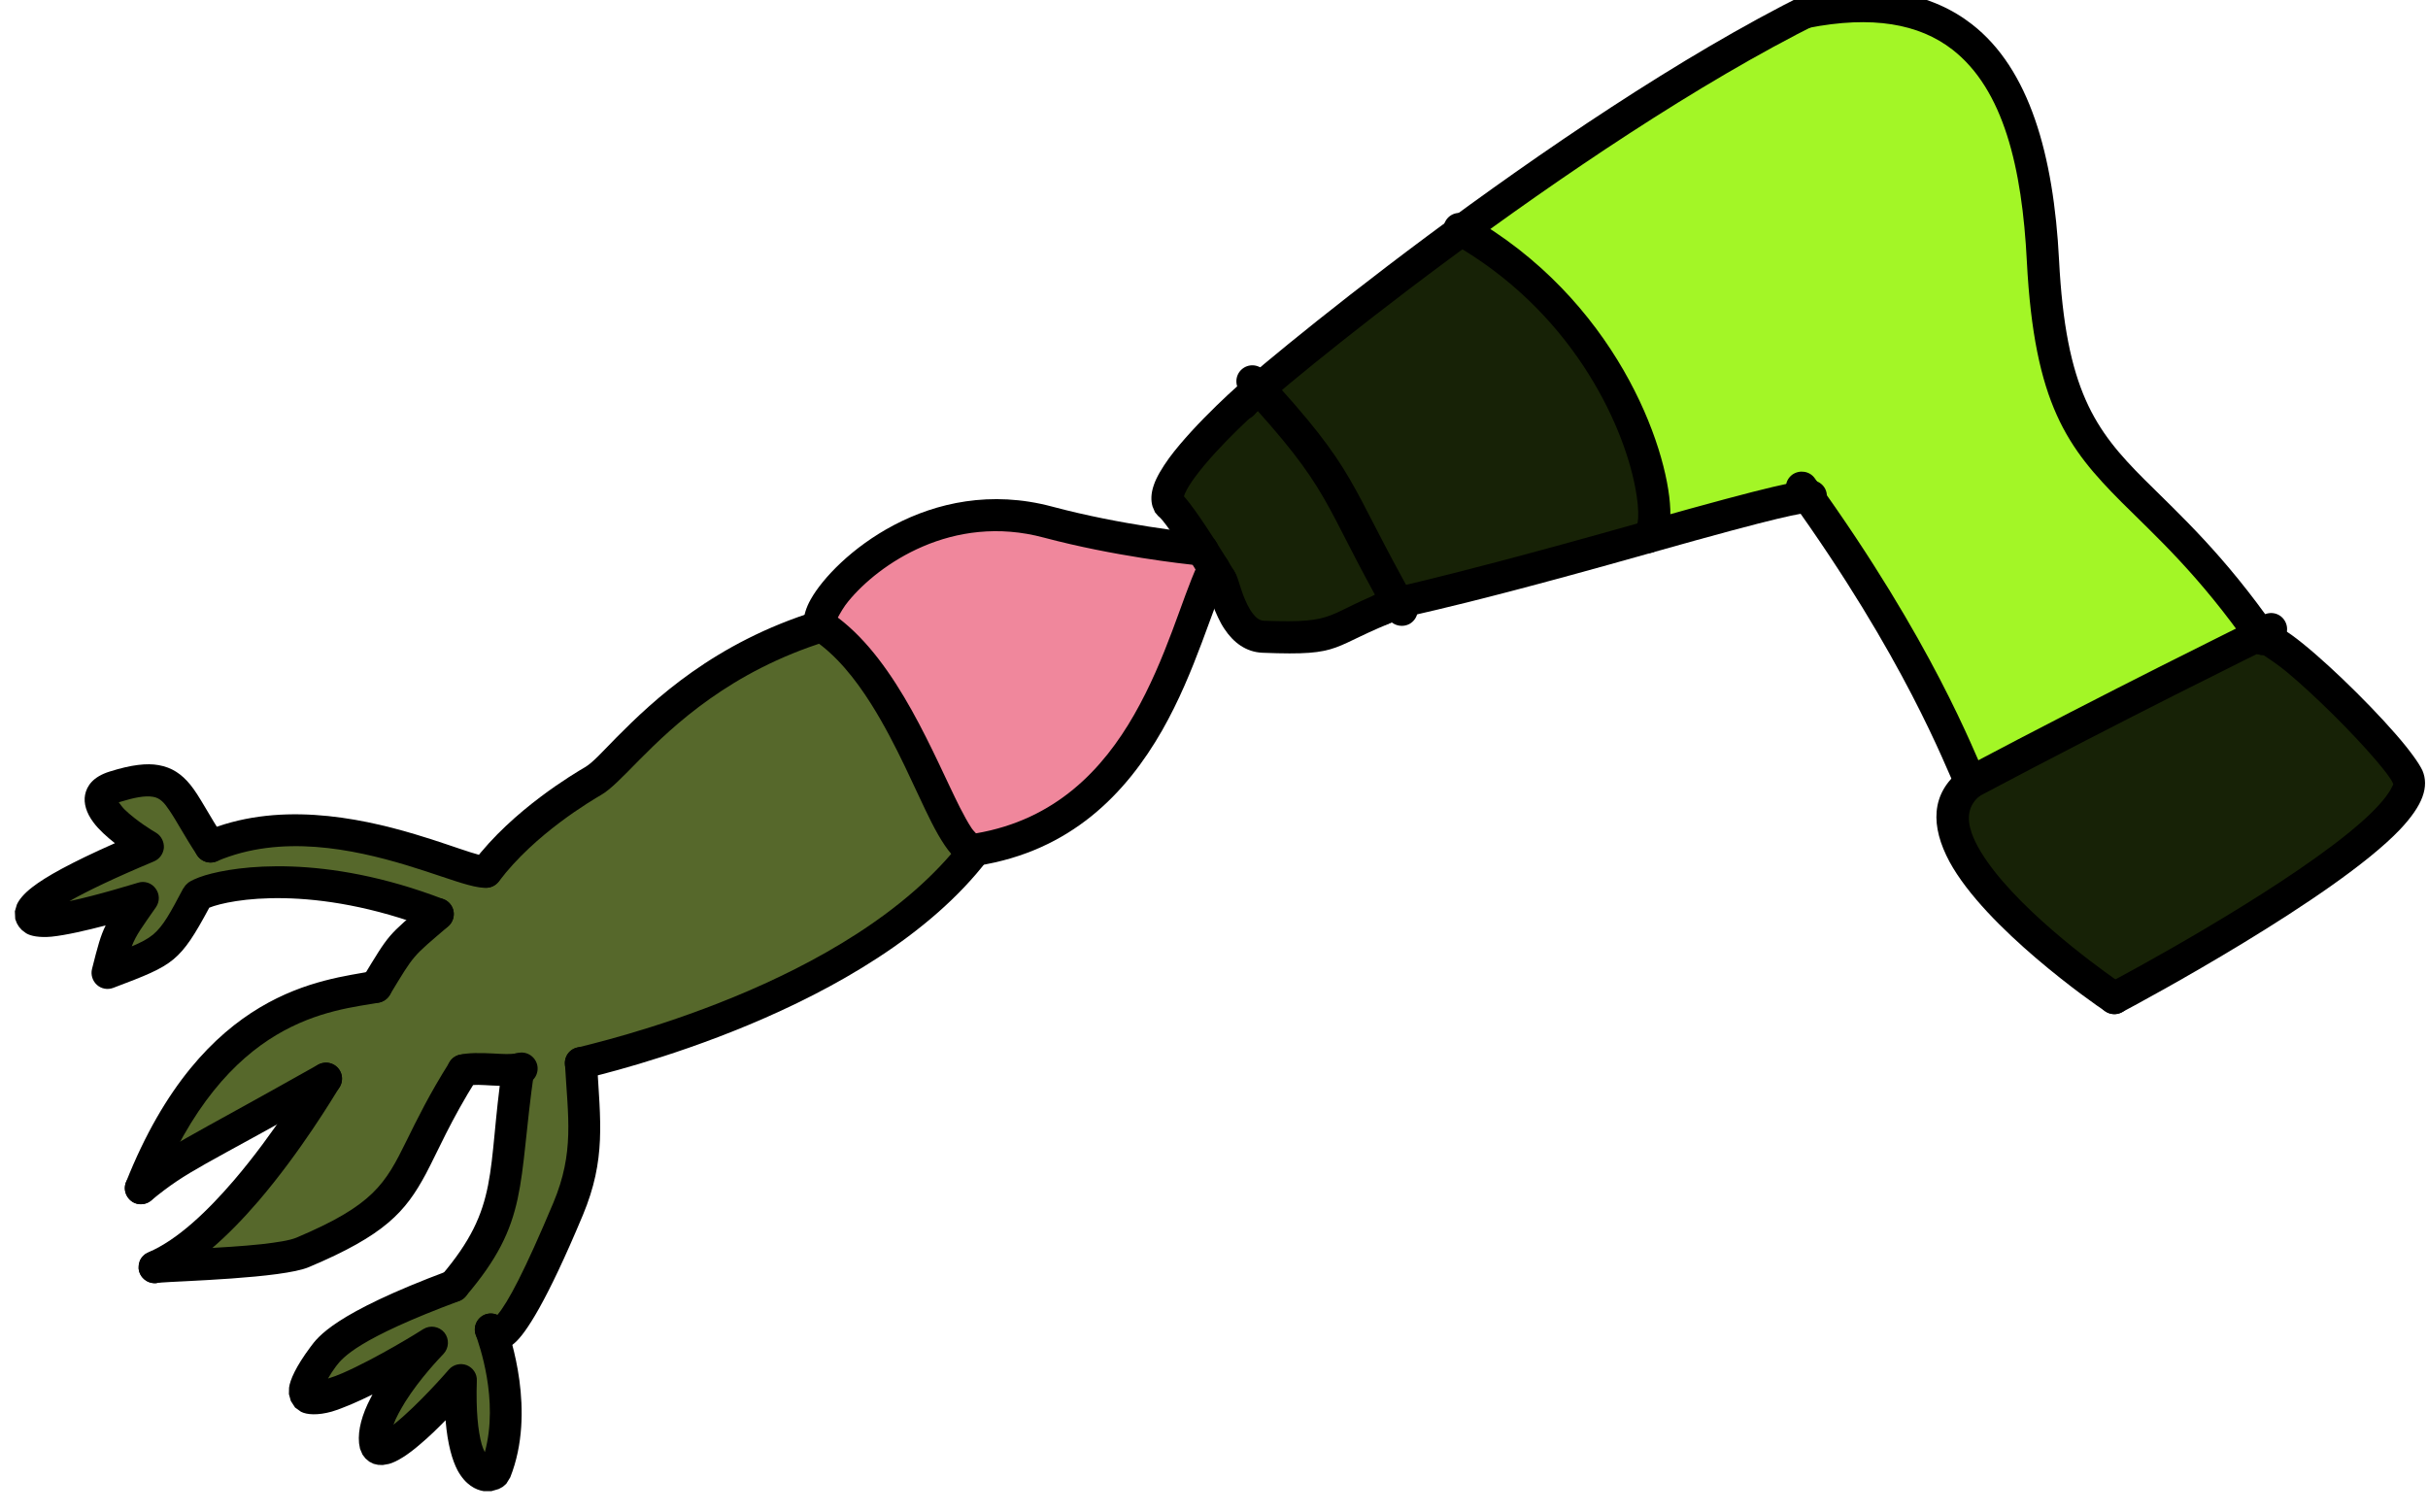 <svg style="fill-rule:evenodd;clip-rule:evenodd;stroke-linejoin:round;stroke-miterlimit:2;" xml:space="preserve" xmlns:xlink="http://www.w3.org/1999/xlink" xmlns="http://www.w3.org/2000/svg" version="1.1" viewBox="0 0 122 76" height="100%" width="100%">
    <g transform="matrix(1,0,0,1,-5051,-2374)">
        <g transform="matrix(-0.477,-0.879,0.879,-0.477,5423.49,8061.73)" id="Lizard-on-a-drill">
            <path style="fill:rgb(86,104,43);" d="M5115.41,2407.92C5111.55,2399.27 5115.24,2386.22 5115.44,2385.4C5112.87,2384.19 5111.12,2383.59 5109.3,2381.33C5104.62,2375.51 5105.23,2375.02 5105.83,2375.03C5105.27,2374.94 5101.57,2374.36 5099.45,2371.83C5099.2,2371.53 5099.66,2369.78 5104.31,2372.5C5104.17,2372.1 5102.13,2366.58 5103.65,2367.23C5105.31,2367.93 5106.52,2371.68 5106.66,2372.12C5106.64,2371.68 5106.03,2361.31 5108.65,2366.98C5108.9,2367.52 5109.45,2368.72 5108.65,2374.43C5110.36,2378.86 5112.19,2379.14 5116.67,2382.48C5116.94,2381.74 5117.77,2380.72 5117.94,2380.03C5114.82,2374.48 5113.12,2374.98 5113.75,2368.57C5113.89,2367.07 5116.53,2362.08 5116.65,2361.71C5116.27,2366.01 5120.39,2372.93 5120.86,2373.76C5120.73,2365.89 5120.93,2365.4 5120.46,2362.97C5126.89,2370.66 5124.47,2375.86 5123.72,2378.18C5125.03,2380.42 5124.9,2380.14 5125.45,2382.64C5131.29,2377.65 5132.19,2372.72 5132,2372.45C5130.29,2369.86 5130.34,2369.76 5130.77,2366.66C5132.34,2368.09 5132.27,2368.09 5133.23,2370.01C5133.32,2369.57 5134.2,2365.1 5134.88,2364.7C5135.34,2364.43 5136.05,2364.79 5135.38,2371.46C5135.62,2371.32 5139.26,2369.2 5138.82,2371.42C5138.18,2374.63 5137.13,2373.95 5133.89,2374.23C5133.3,2380.4 5126.71,2384.61 5126.17,2385.79C5127.48,2388.67 5127.59,2392.13 5127.6,2392.69C5127.65,2394.32 5130.43,2399.17 5128.97,2406.51C5124.23,2409.01 5115.93,2406.48 5115.41,2407.92Z"></path>
            <path style="fill:rgb(240,135,156);" d="M5122.13,2425.2C5120.09,2422.27 5112.43,2416.3 5115.41,2407.92C5115.93,2406.48 5124.23,2409.01 5128.97,2406.51C5129.93,2406.01 5133.23,2413.63 5128.14,2419C5125.42,2421.86 5123.38,2424.94 5123.22,2425.13C5122.9,2425.15 5122.53,2425.18 5122.13,2425.2Z"></path>
            <path style="fill:rgb(23,34,6);" d="M5116.19,2432.5C5116.71,2428.62 5115.87,2429.19 5117.92,2425.74C5118.73,2424.39 5121.24,2425.33 5121.47,2425.23C5121.7,2425.22 5121.92,2425.21 5122.12,2425.2C5122.53,2425.18 5122.9,2425.15 5123.22,2425.13C5126.62,2424.9 5125.77,2424.69 5126.17,2424.77C5127.48,2425.03 5128.9,2430.91 5128.97,2431.51C5122.82,2433.03 5122.61,2432.42 5116.19,2432.5Z"></path>
            <path style="fill:rgb(23,34,6);" d="M5113.1,2445.11C5115.19,2435.84 5115.94,2433.52 5116.19,2432.5C5122.61,2432.42 5122.82,2433.03 5128.97,2431.51C5129.42,2433.61 5130.33,2438.44 5131.12,2444.25C5122.49,2449.58 5113.1,2446.47 5113.1,2445.11Z"></path>
            <path style="fill:rgb(23,34,6);" d="M5081.56,2454.67C5082.45,2454.2 5093.71,2448.53 5094.53,2453.5C5094.46,2461.11 5094.22,2467.56 5094.13,2469.82C5094.04,2469.83 5093.95,2469.84 5093.86,2469.85C5093.86,2470.61 5085.83,2473.06 5084.29,2472.92C5081.49,2472.67 5081.54,2456.11 5081.56,2454.67Z"></path>
            <path style="fill:rgb(163,246,38);" d="M5094.13,2469.82C5094.22,2467.56 5094.46,2461.11 5094.53,2453.5C5095.84,2453.57 5101.37,2454.35 5111.05,2453.17C5111.31,2452.56 5111.65,2451.53 5113.1,2445.11C5113.1,2446.47 5122.49,2449.58 5131.12,2444.25C5131.98,2450.65 5132.7,2458.23 5132.52,2464.62C5129.85,2473.24 5123.37,2472.79 5115.84,2469.19C5105.6,2464.3 5105.18,2468.53 5094.13,2469.82Z"></path>
            <path d="M5093.15,2469.47C5093.28,2469.21 5093.55,2469.04 5093.86,2469.04C5094.31,2469.04 5094.67,2469.4 5094.67,2469.85L5094.64,2470.06L5094.58,2470.23L5094.36,2470.56C5094.19,2470.73 5093.85,2470.97 5093.36,2471.2C5091.85,2471.93 5088.69,2472.93 5086.49,2473.42C5085.47,2473.65 5084.63,2473.76 5084.22,2473.73C5083.81,2473.69 5083.41,2473.49 5083.07,2473.1C5082.73,2472.72 5082.42,2472.11 5082.16,2471.31C5080.72,2466.83 5080.74,2455.82 5080.76,2454.66C5080.77,2454.21 5081.13,2453.86 5081.58,2453.86C5082.02,2453.87 5082.38,2454.24 5082.37,2454.68C5082.35,2455.68 5082.32,2464 5083.25,2468.99C5083.44,2470 5083.67,2470.86 5083.95,2471.48C5084.04,2471.68 5084.13,2471.85 5084.23,2471.98C5084.28,2472.04 5084.3,2472.12 5084.36,2472.12C5084.64,2472.15 5085.16,2472.06 5085.82,2471.92C5087.56,2471.55 5090.1,2470.79 5091.79,2470.12C5092.38,2469.89 5092.98,2469.56 5093.15,2469.47Z"></path>
            <path d="M5081.94,2455.38C5081.55,2455.59 5081.06,2455.44 5080.85,2455.05C5080.64,2454.66 5080.79,2454.17 5081.19,2453.96C5081.83,2453.61 5087.75,2450.66 5091.54,2450.66C5093.55,2450.67 5095.01,2451.45 5095.32,2453.37C5095.4,2453.81 5095.1,2454.22 5094.66,2454.29C5094.22,2454.37 5093.81,2454.07 5093.73,2453.63C5093.6,2452.82 5093.04,2452.46 5092.29,2452.33C5091.63,2452.22 5090.84,2452.28 5090.01,2452.42C5086.6,2453.01 5082.46,2455.11 5081.94,2455.38Z"></path>
            <path d="M5093.95,2470.65C5093.51,2470.7 5093.11,2470.38 5093.06,2469.93C5093.01,2469.49 5093.33,2469.09 5093.77,2469.05C5098.23,2468.55 5100.96,2467.57 5103.28,2466.88C5106.98,2465.79 5109.71,2465.37 5116.19,2468.46C5120.45,2470.5 5124.35,2471.56 5127.34,2470.25C5129.27,2469.4 5130.77,2467.54 5131.75,2464.39C5131.88,2463.96 5132.33,2463.72 5132.76,2463.86C5133.18,2463.99 5133.42,2464.44 5133.29,2464.86C5132.13,2468.6 5130.27,2470.72 5127.99,2471.72C5124.64,2473.19 5120.26,2472.2 5115.49,2469.92C5109.59,2467.1 5107.11,2467.43 5103.74,2468.43C5101.35,2469.14 5098.54,2470.14 5093.95,2470.65Z"></path>
            <path d="M5094.49,2454.3C5094.04,2454.28 5093.7,2453.9 5093.72,2453.45C5093.75,2453.01 5094.13,2452.67 5094.57,2452.69C5095.89,2452.76 5101.56,2453.57 5111.49,2452.3C5111.94,2452.25 5112.34,2452.56 5112.4,2453C5112.45,2453.44 5112.14,2453.85 5111.7,2453.9C5101.6,2455.19 5095.83,2454.37 5094.49,2454.3Z"></path>
            <path d="M5111.74,2453.61C5111.57,2454.02 5111.1,2454.22 5110.69,2454.04C5110.28,2453.87 5110.08,2453.4 5110.26,2452.99C5110.51,2452.37 5110.79,2451.7 5112.32,2444.93C5115.11,2432.55 5115.49,2432.74 5115.49,2431.65C5115.49,2431.21 5115.85,2430.85 5116.3,2430.85C5116.74,2430.85 5117.1,2431.21 5117.1,2431.65C5117.1,2432.77 5116.75,2432.59 5113.89,2445.28C5112.31,2452.29 5112.01,2452.98 5111.74,2453.61Z"></path>
            <path d="M5133.31,2465.14C5133.29,2465.59 5132.92,2465.93 5132.47,2465.92C5132.03,2465.9 5131.68,2465.53 5131.7,2465.08C5132.2,2451.27 5128.29,2431.47 5127.96,2430.74C5127.78,2430.34 5127.96,2429.86 5128.37,2429.68C5128.77,2429.5 5129.25,2429.68 5129.43,2430.08C5129.76,2430.82 5133.82,2451.04 5133.31,2465.14Z"></path>
            <path d="M5115.81,2433.31C5115.36,2433.32 5114.99,2432.97 5114.98,2432.52C5114.98,2432.08 5115.33,2431.71 5115.78,2431.7C5122.66,2431.58 5122.6,2432.3 5129.26,2430.61C5129.69,2430.5 5130.13,2430.76 5130.24,2431.19C5130.35,2431.62 5130.09,2432.06 5129.65,2432.17C5122.81,2433.9 5122.88,2433.19 5115.81,2433.31Z"></path>
            <path d="M5093.72,2453.49C5093.73,2453.05 5094.09,2452.69 5094.54,2452.69C5094.98,2452.7 5095.34,2453.06 5095.34,2453.51C5095.25,2462.04 5094.96,2469.11 5094.91,2470.47C5094.89,2470.92 5094.52,2471.26 5094.07,2471.24C5093.63,2471.22 5093.28,2470.85 5093.3,2470.41C5093.35,2469.05 5093.64,2462 5093.72,2453.49Z"></path>
            <path d="M5113.89,2444.93C5113.94,2444.98 5114.07,2445.08 5114.18,2445.15C5114.52,2445.36 5115.02,2445.57 5115.62,2445.76C5118.81,2446.77 5124.99,2447.14 5130.8,2443.5C5131.18,2443.27 5131.67,2443.38 5131.91,2443.76C5132.15,2444.14 5132.03,2444.63 5131.65,2444.87C5124.41,2449.4 5116.62,2448.17 5113.8,2446.78C5113.17,2446.47 5112.75,2446.12 5112.55,2445.84L5112.35,2445.45L5112.3,2445.11C5112.3,2444.66 5112.66,2444.3 5113.1,2444.3C5113.48,2444.3 5113.81,2444.57 5113.89,2444.93Z"></path>
            <path d="M5121.4,2424.43C5121.74,2424.4 5122.07,2424.59 5122.21,2424.92C5122.39,2425.33 5122.19,2425.8 5121.78,2425.97L5121.57,2426.03L5121.31,2426.04C5121.11,2426.03 5120.71,2425.93 5120.24,2425.86C5119.9,2425.82 5119.5,2425.78 5119.15,2425.85C5118.94,2425.89 5118.73,2425.96 5118.61,2426.16C5116.66,2429.45 5117.48,2428.91 5116.98,2432.61C5116.93,2433.05 5116.52,2433.36 5116.08,2433.3C5115.64,2433.24 5115.33,2432.83 5115.39,2432.39C5115.93,2428.33 5115.08,2428.94 5117.23,2425.33C5117.66,2424.61 5118.39,2424.29 5119.2,2424.22C5120.01,2424.14 5121.22,2424.39 5121.4,2424.43Z"></path>
            <path d="M5126.02,2425.61C5125.56,2425.72 5124.44,2425.89 5121.51,2426.04C5121.07,2426.06 5120.69,2425.72 5120.66,2425.27C5120.64,2424.83 5120.98,2424.45 5121.43,2424.43C5125.56,2424.22 5125.67,2424.03 5125.77,2424L5126.01,2423.95L5126.32,2423.98C5126.62,2424.04 5126.94,2424.22 5127.24,2424.55C5127.52,2424.85 5127.8,2425.32 5128.07,2425.88C5128.98,2427.83 5129.72,2430.97 5129.77,2431.42C5129.82,2431.86 5129.51,2432.26 5129.06,2432.31C5128.62,2432.36 5128.22,2432.05 5128.17,2431.6C5128.12,2431.2 5127.44,2428.34 5126.61,2426.57C5126.45,2426.23 5126.29,2425.94 5126.12,2425.72C5126.09,2425.69 5126.05,2425.64 5126.02,2425.61Z"></path>
            <path d="M5122.7,2425.77C5122.66,2425.8 5122.63,2425.83 5122.59,2425.86C5122.22,2426.12 5121.72,2426.03 5121.46,2425.66C5120.44,2424.19 5118.01,2421.95 5116.2,2419.03C5114.29,2415.94 5113.06,2412.12 5114.65,2407.65L5114.76,2407.43L5114.9,2407.24L5115.15,2407.03C5115.23,2406.98 5115.31,2406.93 5115.41,2406.89C5115.86,2406.69 5116.66,2406.62 5117.7,2406.65C5119.43,2406.7 5121.92,2406.98 5124.35,2406.82C5125.86,2406.72 5127.36,2406.45 5128.59,2405.8L5128.83,2405.71L5129.07,2405.68L5129.33,2405.72L5129.64,2405.84C5129.87,2405.98 5130.16,2406.25 5130.42,2406.67C5131.69,2408.69 5133.13,2414.9 5128.72,2419.55C5126.23,2422.18 5124.31,2424.99 5123.93,2425.52L5123.69,2425.79L5123.37,2425.93L5123.15,2425.95L5122.95,2425.91C5122.86,2425.87 5122.77,2425.83 5122.7,2425.77ZM5122.65,2424.55C5123.09,2423.92 5125.04,2421.1 5127.55,2418.44C5130.84,2414.98 5130.33,2410.49 5129.43,2408.28C5129.3,2407.95 5129.09,2407.62 5128.96,2407.42C5125.52,2408.99 5120.55,2408.35 5117.65,2408.26C5117.19,2408.25 5116.79,2408.25 5116.46,2408.28C5116.34,2408.29 5116.2,2408.33 5116.12,2408.35C5114.81,2412.2 5115.91,2415.5 5117.57,2418.18C5119.28,2420.95 5121.57,2423.09 5122.65,2424.55Z"></path>
            <path d="M5116.15,2407.6C5116.33,2408 5116.15,2408.48 5115.74,2408.66C5115.34,2408.84 5114.86,2408.66 5114.68,2408.25C5110.72,2399.41 5114.45,2386.05 5114.66,2385.21C5114.76,2384.78 5115.19,2384.51 5115.63,2384.61C5116.06,2384.72 5116.33,2385.15 5116.22,2385.58C5116.03,2386.39 5112.37,2399.14 5116.15,2407.6Z"></path>
            <path d="M5129.76,2406.67C5129.67,2407.11 5129.25,2407.39 5128.81,2407.3C5128.38,2407.22 5128.09,2406.79 5128.18,2406.36C5129.16,2401.39 5128.14,2397.6 5127.43,2395.24C5127.08,2394.1 5126.81,2393.25 5126.8,2392.72C5126.78,2392.18 5126.68,2388.87 5125.43,2386.13C5125.25,2385.72 5125.43,2385.24 5125.83,2385.06C5126.24,2384.87 5126.72,2385.05 5126.9,2385.46C5128.27,2388.46 5128.39,2392.08 5128.41,2392.66C5128.42,2393.11 5128.68,2393.82 5128.97,2394.77C5129.73,2397.3 5130.82,2401.36 5129.76,2406.67Z"></path>
            <path d="M5106.32,2375.67C5106.61,2376.43 5107.59,2377.91 5109.93,2380.83C5111.66,2382.98 5113.34,2383.52 5115.78,2384.67C5116.19,2384.86 5116.36,2385.34 5116.17,2385.74C5115.98,2386.14 5115.5,2386.32 5115.1,2386.13C5112.4,2384.86 5110.59,2384.21 5108.68,2381.84C5105.72,2378.16 5104.81,2376.47 5104.66,2375.73C5104.63,2375.6 5104.62,2375.49 5104.62,2375.39L5104.67,2375.02L5104.78,2374.77L5104.95,2374.55L5105.16,2374.39L5105.36,2374.29L5105.58,2374.24L5105.85,2374.23C5106.29,2374.24 5106.65,2374.61 5106.64,2375.05C5106.63,2375.3 5106.51,2375.53 5106.32,2375.67Z"></path>
            <path d="M5126.9,2386.13C5126.71,2386.53 5126.23,2386.71 5125.83,2386.53C5125.43,2386.34 5125.25,2385.86 5125.43,2385.46C5125.52,2385.26 5125.72,2384.99 5126.02,2384.68C5126.53,2384.14 5127.41,2383.38 5128.38,2382.42C5130.34,2380.47 5132.75,2377.66 5133.08,2374.16C5133.12,2373.71 5133.52,2373.39 5133.96,2373.43C5134.4,2373.47 5134.73,2373.87 5134.69,2374.31C5134.32,2378.21 5131.7,2381.39 5129.52,2383.56C5128.69,2384.39 5127.93,2385.06 5127.4,2385.57C5127.15,2385.82 5126.96,2385.99 5126.9,2386.13Z"></path>
            <path d="M5107.57,2366.67C5107.52,2366.91 5107.48,2367.19 5107.46,2367.44C5107.3,2369.32 5107.45,2371.86 5107.47,2372.07C5107.49,2372.47 5107.21,2372.83 5106.81,2372.91C5106.41,2372.98 5106.02,2372.75 5105.89,2372.36C5105.81,2372.11 5105.37,2370.73 5104.69,2369.52C5104.46,2369.13 5104.23,2368.75 5103.96,2368.45C5103.97,2368.48 5103.97,2368.51 5103.98,2368.54C5104.24,2369.98 5104.98,2371.99 5105.07,2372.22C5105.19,2372.54 5105.09,2372.9 5104.83,2373.12C5104.57,2373.33 5104.2,2373.37 5103.91,2373.19C5102.61,2372.43 5101.67,2372.04 5100.98,2371.88C5100.83,2371.85 5100.69,2371.83 5100.56,2371.83C5102.54,2373.72 5105.48,2374.16 5105.95,2374.24C5106.39,2374.3 5106.69,2374.72 5106.63,2375.16C5106.56,2375.6 5106.14,2375.9 5105.7,2375.83C5105.1,2375.73 5101.12,2375.08 5098.84,2372.35L5098.65,2372.02L5098.6,2371.79L5098.6,2371.56L5098.68,2371.19L5098.87,2370.84C5099.11,2370.53 5099.57,2370.19 5100.42,2370.19C5100.97,2370.2 5101.77,2370.36 5102.91,2370.86C5102.74,2370.31 5102.57,2369.71 5102.46,2369.16C5102.29,2368.4 5102.24,2367.71 5102.34,2367.31L5102.44,2367.01L5102.56,2366.81L5102.71,2366.64L5102.91,2366.5L5103.14,2366.41L5103.38,2366.37L5103.7,2366.4L5103.97,2366.49C5104.59,2366.75 5105.18,2367.33 5105.67,2368.06L5105.8,2368.25C5105.83,2367.42 5105.9,2366.63 5106.02,2366.04C5106.18,2365.34 5106.47,2364.87 5106.75,2364.68L5107.08,2364.52L5107.47,2364.49L5107.82,2364.57L5108.1,2364.73C5108.42,2364.96 5108.87,2365.54 5109.38,2366.64C5109.65,2367.22 5110.3,2368.49 5109.45,2374.55C5109.39,2374.99 5108.98,2375.29 5108.54,2375.23C5108.1,2375.17 5107.79,2374.76 5107.85,2374.32C5108.61,2368.95 5108.15,2367.83 5107.92,2367.32C5107.81,2367.08 5107.69,2366.86 5107.57,2366.67Z"></path>
            <path d="M5107.9,2374.72C5107.74,2374.31 5107.95,2373.84 5108.36,2373.68C5108.78,2373.52 5109.24,2373.73 5109.4,2374.14C5111.04,2378.39 5112.85,2378.62 5117.15,2381.83C5117.51,2382.1 5117.58,2382.61 5117.32,2382.96C5117.05,2383.32 5116.55,2383.39 5116.19,2383.13C5111.53,2379.66 5109.67,2379.32 5107.9,2374.72Z"></path>
            <path d="M5138.03,2371.24C5137.9,2371.26 5137.73,2371.28 5137.59,2371.32C5136.78,2371.57 5135.9,2372.09 5135.79,2372.16C5135.53,2372.31 5135.2,2372.3 5134.94,2372.14C5134.69,2371.97 5134.55,2371.68 5134.58,2371.38C5134.8,2369.19 5134.87,2367.7 5134.85,2366.69C5134.43,2368.1 5134.08,2369.9 5134.02,2370.16C5133.96,2370.5 5133.68,2370.76 5133.34,2370.8C5133,2370.85 5132.67,2370.68 5132.51,2370.37C5131.95,2369.26 5131.77,2368.84 5131.36,2368.36C5131.31,2368.85 5131.3,2369.22 5131.37,2369.59C5131.51,2370.25 5131.9,2370.84 5132.67,2372L5132.77,2372.2L5132.82,2372.39C5132.84,2372.53 5132.83,2372.85 5132.74,2373.3C5132.4,2374.93 5130.86,2379.08 5125.97,2383.26C5125.64,2383.55 5125.13,2383.51 5124.84,2383.17C5124.55,2382.83 5124.59,2382.32 5124.93,2382.03C5129.77,2377.89 5131.08,2373.84 5131.21,2372.71C5130.35,2371.4 5129.95,2370.68 5129.79,2369.9C5129.63,2369.1 5129.74,2368.23 5129.97,2366.55C5130.01,2366.25 5130.21,2366 5130.49,2365.9C5130.77,2365.8 5131.09,2365.86 5131.31,2366.06C5132.18,2366.86 5132.58,2367.24 5132.91,2367.71C5133.14,2366.77 5133.43,2365.72 5133.71,2365.05C5133.95,2364.49 5134.24,2364.14 5134.47,2364.01L5134.71,2363.9L5134.92,2363.85L5135.13,2363.84L5135.36,2363.87L5135.71,2364.04L5135.96,2364.29C5136.11,2364.49 5136.27,2364.83 5136.36,2365.41C5136.49,2366.2 5136.52,2367.62 5136.32,2370.09C5136.78,2369.89 5137.31,2369.7 5137.75,2369.64C5138.34,2369.55 5138.84,2369.66 5139.17,2369.93C5139.52,2370.22 5139.78,2370.71 5139.61,2371.57C5139.39,2372.71 5139.09,2373.43 5138.72,2373.89C5138.3,2374.42 5137.78,2374.69 5137.1,2374.82C5136.36,2374.96 5135.35,2374.91 5133.95,2375.03C5133.51,2375.07 5133.12,2374.74 5133.08,2374.3C5133.04,2373.86 5133.37,2373.47 5133.82,2373.43C5134.94,2373.33 5135.81,2373.35 5136.48,2373.28C5136.9,2373.24 5137.22,2373.18 5137.45,2372.89C5137.71,2372.56 5137.87,2372.05 5138.03,2371.26C5138.03,2371.25 5138.03,2371.25 5138.03,2371.24Z"></path>
            <path d="M5117.4,2382.84C5117.3,2383.27 5116.86,2383.53 5116.43,2383.43C5115.99,2383.32 5115.73,2382.88 5115.84,2382.45C5115.95,2382.01 5116.26,2381.46 5116.59,2380.92C5116.83,2380.53 5117.08,2380.15 5117.16,2379.84C5117.26,2379.4 5117.7,2379.14 5118.13,2379.25C5118.57,2379.35 5118.83,2379.79 5118.72,2380.22C5118.61,2380.66 5118.3,2381.21 5117.97,2381.75C5117.73,2382.14 5117.48,2382.53 5117.4,2382.84Z"></path>
            <path d="M5115.87,2361.49C5115.88,2361.45 5115.89,2361.41 5115.9,2361.37C5116.08,2360.96 5116.55,2360.77 5116.96,2360.94L5117.15,2361.06L5117.3,2361.2L5117.39,2361.37L5117.44,2361.56L5117.43,2361.89C5117.42,2361.94 5117.39,2362.03 5117.32,2362.17C5117.05,2362.8 5115.84,2365.14 5115.09,2366.97C5114.81,2367.67 5114.59,2368.27 5114.55,2368.64C5114.14,2372.82 5114.78,2373.85 5116.2,2375.85C5116.87,2376.8 5117.69,2377.94 5118.64,2379.64C5118.86,2380.02 5118.72,2380.51 5118.33,2380.73C5117.95,2380.95 5117.45,2380.81 5117.24,2380.43C5116,2378.23 5114.99,2376.99 5114.26,2375.89C5113.08,2374.09 5112.54,2372.63 5112.95,2368.49C5113.09,2367.05 5115.44,2362.44 5115.85,2361.51L5115.87,2361.49ZM5115.92,2362.02C5116.01,2362.23 5116.16,2362.36 5116.33,2362.43C5116.14,2362.35 5116,2362.2 5115.92,2362.02Z"></path>
            <path d="M5115.84,2361.61C5115.88,2361.17 5116.28,2360.84 5116.72,2360.88C5117.16,2360.92 5117.49,2361.31 5117.45,2361.76C5117.3,2363.37 5117.86,2365.38 5118.58,2367.27C5119.71,2370.22 5121.29,2372.88 5121.56,2373.37C5121.78,2373.76 5121.64,2374.25 5121.26,2374.47C5120.87,2374.69 5120.38,2374.55 5120.16,2374.16C5119.87,2373.65 5118.24,2370.9 5117.07,2367.84C5116.26,2365.71 5115.68,2363.44 5115.84,2361.61Z"></path>
            <path d="M5121.67,2373.75C5121.67,2374.2 5121.32,2374.56 5120.87,2374.57C5120.43,2374.58 5120.06,2374.22 5120.05,2373.78C5119.93,2366.01 5120.13,2365.52 5119.67,2363.12C5119.59,2362.68 5119.87,2362.26 5120.31,2362.18C5120.75,2362.09 5121.17,2362.38 5121.25,2362.82C5121.72,2365.28 5121.54,2365.78 5121.67,2373.75Z"></path>
            <path d="M5119.84,2363.49C5119.56,2363.14 5119.6,2362.64 5119.94,2362.35C5120.28,2362.07 5120.79,2362.11 5121.08,2362.45C5124.45,2366.48 5125.48,2369.88 5125.59,2372.55C5125.7,2375.24 5124.88,2377.21 5124.49,2378.43C5124.35,2378.85 5123.9,2379.09 5123.47,2378.95C5123.05,2378.81 5122.82,2378.36 5122.95,2377.93C5123.31,2376.83 5124.08,2375.05 5123.98,2372.62C5123.88,2370.2 5122.9,2367.14 5119.84,2363.49Z"></path>
            <path d="M5123.03,2378.59C5122.8,2378.2 5122.93,2377.71 5123.31,2377.49C5123.7,2377.26 5124.19,2377.39 5124.42,2377.77C5125.8,2380.13 5125.66,2379.84 5126.24,2382.47C5126.33,2382.91 5126.06,2383.34 5125.62,2383.43C5125.19,2383.53 5124.76,2383.25 5124.66,2382.82C5124.15,2380.45 5124.27,2380.71 5123.03,2378.59Z"></path>
        </g>
    </g>
</svg>
